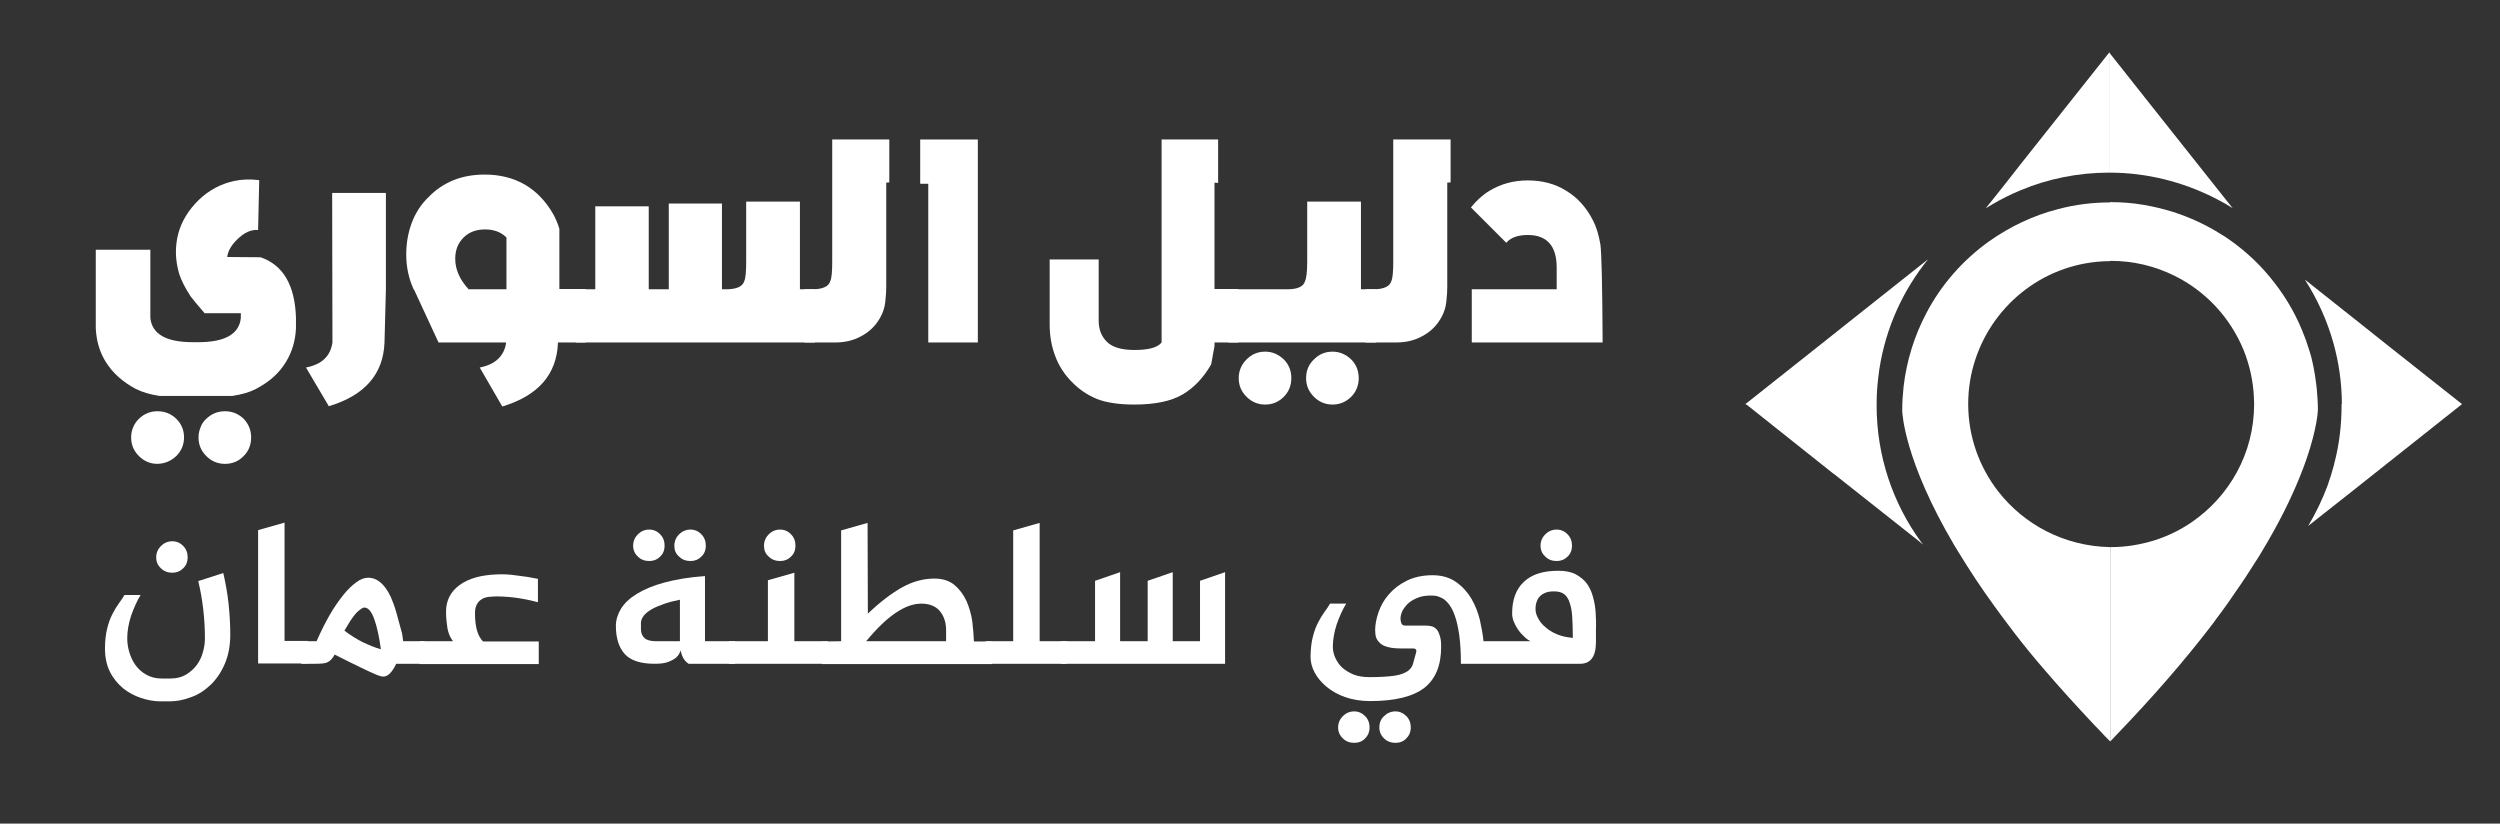 <?xml version="1.0" encoding="utf-8"?>
<!-- Generator: Adobe Illustrator 24.3.0, SVG Export Plug-In . SVG Version: 6.00 Build 0)  -->
<svg version="1.1" id="Layer_1" xmlns="http://www.w3.org/2000/svg" xmlns:xlink="http://www.w3.org/1999/xlink" x="0px" y="0px"
	 viewBox="0 0 897.9 295.8" style="enable-background:new 0 0 897.9 295.8;" xml:space="preserve">
<rect x="0" y="0" width="897.9" height="295.8" fill="#333333" stroke="none"/>
<style type="text/css">
	.st0{fill:#FFFFFF;}
</style>
<g id="XMLID_87_">
	<g id="XMLID_10_">
		<g id="XMLID_2_">
			<path id="XMLID_3_" class="st0" d="M675,132.5c2.3-14.8,8.5-28.3,17.5-39.4L664,115.7l-7.8,6.2l-29.4,23.3H674
				C674,140.8,674.4,136.6,675,132.5z"/>
			<path id="XMLID_6_" class="st0" d="M658.2,169.9l0.7,0.5l30.6,24.2l1.2,1c-0.2-0.3-0.4-0.6-0.7-0.9c-10.1-13.8-16-30.8-16-49.2
				c0-0.2,0-0.3,0-0.5h-47.1L658.2,169.9L658.2,169.9z"/>
		</g>
		<g id="XMLID_1_">
			<path id="XMLID_5_" class="st0" d="M884.2,145.1l-26.3-20.8l0,0l-9.8-7.8l-20.3-16.1c4.5,7,8,14.7,10.3,22.9
				c1.9,6.9,3,14.2,3,21.8l0,0H884.2z"/>
			<path id="XMLID_9_" class="st0" d="M838.5,166c-0.1,0.3-0.2,0.6-0.2,0.9c-0.7,2.6-1.5,5.2-2.4,7.7c-1.9,5-4.2,9.8-6.9,14.3
				l16.1-12.7l39.2-31.1H841l0,0c0,0.1,0,0.3,0,0.4C841,152.6,840.2,159.4,838.5,166z"/>
		</g>
		<g id="XMLID_7_">
			<path id="XMLID_8_" class="st0" d="M791.5,61.7l-21.1-26.6l-12.9-16.3V62c13.6,0,26.3,3.3,37.7,9c2.3,1.2,4.6,2.4,6.7,3.8
				L791.5,61.7z"/>
			<path id="XMLID_12_" class="st0" d="M726.1,58.5l-5.8,7.4l-5,6.3l-2.1,2.6c0.7-0.4,1.3-0.8,2-1.2c3.4-2,6.9-3.8,10.6-5.3
				c9.8-4.1,20.6-6.3,31.8-6.3V18.8L726.1,58.5z"/>
		</g>
		<g id="XMLID_4_">
			<path id="XMLID_13_" class="st0" d="M717.6,176.4c-6.7-8.7-10.7-19.5-10.7-31.3c0-5.6,0.9-11,2.6-16.1
				c6.7-20.2,25.5-34.9,47.9-35.2c0.2,0,0.3,0,0.5,0V72.7c-6.4,0-12.7,0.8-18.7,2.4c-9,2.3-17.3,6.3-24.7,11.5
				c-9.4,6.7-17.3,15.6-22.7,26c-4.2,8-7,16.8-8.1,26.2c-0.3,2.8-0.5,5.7-0.5,8.6l0,0c0,0.9,0.7,18,18.8,48.6
				c0.5,0.8,0.9,1.5,1.4,2.3c1.9,3.1,4,6.4,6.3,9.9c4,6,8.7,12.5,14,19.4c3.3,4.3,6.9,8.7,10.8,13.2c5.4,6.3,11.4,12.9,17.9,19.8
				c1.3,1.3,2.5,2.6,3.8,4c0.6,0.6,1.1,1.1,1.7,1.7v-69.8C741.4,196.2,726.9,188.4,717.6,176.4z"/>
			<path id="XMLID_19_" class="st0" d="M793.6,225.5c0.9-1.2,1.8-2.3,2.6-3.5c1.4-1.9,2.8-3.7,4.1-5.6c0.8-1.2,1.6-2.3,2.4-3.5
				c2.7-3.8,5.1-7.5,7.3-11c0.8-1.2,1.6-2.5,2.3-3.7c6.3-10.4,10.6-19.3,13.6-26.7c1-2.5,1.9-4.8,2.6-6.9c3.7-10.9,4-16.9,4-17.4
				l0,0c0-2.5-0.2-5.1-0.4-7.5c-0.4-3.5-0.9-6.9-1.7-10.3c-0.4-1.8-1-3.6-1.6-5.4c-0.3-1.1-0.7-2.1-1.1-3.1
				c-2.6-7-6.2-13.4-10.7-19.2c-4.5-5.9-9.9-11.1-16-15.4c-1-0.7-2.1-1.5-3.2-2.1c-5.5-3.5-11.4-6.2-17.7-8.2
				c-3.3-1-6.6-1.8-10.1-2.4c-4-0.7-8-1-12.2-1v21.1c0.1,0,0.3,0,0.4,0c8.1,0,15.8,1.9,22.7,5.3c11.2,5.5,20.1,15,24.9,26.7
				c2.1,5.2,3.4,10.8,3.7,16.7c0,0.9,0.1,1.8,0.1,2.7c0,17.7-8.9,33.2-22.5,42.5c-4.1,2.8-8.6,5-13.4,6.5
				c-4.9,1.5-10.1,2.4-15.4,2.4c-0.1,0-0.3,0-0.4,0v69.8c0.7-0.7,1.3-1.3,1.9-2C773.4,250.2,784.6,237.2,793.6,225.5z"/>
		</g>
	</g>
	<g>
		<path class="st0" d="M93.6,92.4c8.1,2.8,12.3,10,12.7,21.6v2.2c0,1,0,1.6,0,1.7c-0.2,4.5-1.4,8.5-3.6,12.1c-2.4,4-6,7.2-10.8,9.7
			c-2.3,1.2-5.1,2-8.5,2.5H57.3c-3.4-0.5-6.3-1.4-8.5-2.5c-4.7-2.5-8.3-5.7-10.8-9.7c-2.2-3.5-3.4-7.6-3.6-12.1v-1.7V89.7H54v24.5
			c0.6,5.8,5.7,8.7,15.2,8.7h2c9.6,0,14.7-2.9,15.3-8.7c0-0.1,0-0.2,0-0.3c0-0.1,0-0.6,0-1.4h-13c-2.5-2.9-4.2-4.9-5-6
			c-1.9-2.9-3.3-5.6-4.1-8c-1.5-5-1.6-9.8-0.4-14.5c1.2-4.5,3.7-8.6,7.4-12.2S79.5,66,84.1,65c2.8-0.6,5.8-0.7,9-0.3l-0.4,17.9
			c-2.5-0.2-5,0.9-7.5,3.4c-2.1,2-3.3,4.1-3.6,6.3L93.6,92.4L93.6,92.4z M63.3,163.8c1.8-1.8,2.8-4,2.8-6.7c0-2.6-0.9-4.8-2.8-6.7
			c-1.9-1.8-4.1-2.7-6.7-2.7c-2.6,0-4.8,0.9-6.7,2.7c-1.8,1.8-2.8,4.1-2.8,6.7c0,2.6,0.9,4.8,2.8,6.7c1.8,1.8,4,2.8,6.7,2.8
			C59.2,166.5,61.4,165.6,63.3,163.8z M72.1,153.3c-0.5,1.2-0.8,2.4-0.8,3.8c0,2.6,0.9,4.8,2.8,6.7c1.8,1.8,4,2.8,6.7,2.8
			c2.6,0,4.9-0.9,6.7-2.8c1.8-1.8,2.7-4,2.7-6.7c0-2.6-0.9-4.8-2.7-6.7c-1.9-1.8-4.1-2.7-6.7-2.7s-4.8,0.9-6.7,2.7
			C73.2,151.2,72.5,152.2,72.1,153.3z"/>
		<path class="st0" d="M109.9,132c5.7-1.1,8.8-4.1,9.5-9l-0.1-53.7h19.3v34.5l-0.5,19.1c-0.4,11.5-7.1,19.1-20,23L109.9,132z"/>
		<path class="st0" d="M172.3,132c5.6-1.1,8.8-4.1,9.5-9h-24.3l-8.8-19h-0.1c-1.8-3.9-2.7-8.1-2.7-12.6c0-4.1,0.7-7.9,2-11.4
			s3.3-6.6,6-9.2c2.6-2.7,5.6-4.7,9-6.1c3.3-1.3,7-2,11.2-2c5.4,0,10.2,1.2,14.4,3.6c4.1,2.4,7.6,6,10.3,10.8
			c0.9,1.7,1.6,3.4,2.1,5.1v21.6h9.5V123h-10c-0.4,11.5-7.1,19.1-20,23L172.3,132z M181.9,85.3l-0.2-0.2c-1.9-1.8-4.4-2.7-7.5-2.7
			c-3.2,0-5.8,1-7.7,2.9c-2,2-3,4.5-3,7.6c0,3.9,1.6,7.5,4.8,11h13.6L181.9,85.3L181.9,85.3z"/>
		<path class="st0" d="M206.8,123v-19.1h7V74.1H233v29.8h7.2V73.1h19.1v30.8h1.5c3.8,0,5.9-1,6.5-2.9c0.5-1.1,0.7-3.4,0.7-7V72.4
			h19.3v31.5h5.4V123H206.8z"/>
		<path class="st0" d="M318.3,65.6v37.3c0,1.8-0.1,3.1-0.2,4c-0.1,1.2-0.2,2.2-0.4,3.1c-0.2,0.9-0.5,1.8-0.8,2.5
			c-0.4,0.9-0.8,1.7-1.2,2.3c-1.6,2.6-3.8,4.6-6.5,6c-2.7,1.5-5.8,2.2-9.3,2.2H289v-19.1h2.7c3.8,0,5.9-1,6.5-2.9
			c0.5-1.1,0.7-3.4,0.7-7V50.1h20.5v15.4L318.3,65.6L318.3,65.6z"/>
		<path class="st0" d="M333.4,123V66h-2.9V50.1h20.7V123H333.4z"/>
		<path class="st0" d="M436.2,65.6v38.2h8.6V123h-8.6v1.3l-1.2,6.6c-2.8,4.8-6.2,8.4-10.3,10.8c-4.1,2.4-9.9,3.6-17.3,3.6
			c-5.6,0-10.1-0.7-13.4-2c-3.4-1.4-6.4-3.4-9-6.1c-2.7-2.7-4.7-5.8-6-9.3c-1.3-3.4-2-7.2-2-11.4V93.2h17.6v22c0,3.1,1,5.7,3,7.6
			c1.9,1.9,5.2,2.9,9.9,2.9c5.1,0,8.3-0.9,9.7-2.7V50.1h20.3v15.6L436.2,65.6L436.2,65.6z"/>
		<path class="st0" d="M441.2,123v-19.1h21.1c3.8,0,5.9-1,6.4-2.9c0.5-1.1,0.8-3.4,0.8-7V72.4h19.3v31.5h5.5V123H441.2z
			 M461.1,142.5c1.8-1.8,2.7-4.1,2.7-6.7c0-2.6-0.9-4.9-2.7-6.7c-1.9-1.8-4.1-2.8-6.7-2.8s-4.8,0.9-6.7,2.8
			c-1.8,1.8-2.8,4.1-2.8,6.7c0,2.6,0.9,4.8,2.8,6.7c1.8,1.8,4,2.8,6.7,2.8C457,145.3,459.2,144.4,461.1,142.5z M485.3,142.5
			c1.8-1.8,2.7-4.1,2.7-6.7c0-2.6-0.9-4.9-2.7-6.7c-1.9-1.8-4.1-2.8-6.7-2.8s-4.8,0.9-6.7,2.8c-1.9,1.8-2.8,4.1-2.8,6.7
			c0,2.6,0.9,4.8,2.8,6.7c1.8,1.8,4,2.8,6.7,2.8C481.1,145.3,483.4,144.4,485.3,142.5z"/>
		<path class="st0" d="M519.8,65.6v37.3c0,1.8-0.1,3.1-0.2,4c-0.1,1.2-0.2,2.2-0.4,3.1s-0.5,1.8-0.8,2.5c-0.4,0.9-0.8,1.7-1.2,2.3
			c-1.6,2.6-3.8,4.6-6.5,6c-2.7,1.5-5.8,2.2-9.3,2.2h-10.9v-19.1h2.7c3.8,0,5.9-1,6.5-2.9c0.5-1.1,0.7-3.4,0.7-7V50.1H521v15.4
			L519.8,65.6L519.8,65.6z"/>
		<path class="st0" d="M559.1,103.9v-7.8c0-7.8-3.5-11.7-10.4-11.7c-3.5,0-6.1,0.9-7.7,2.8l-12.7-12.7c2-2.5,4.2-4.5,6.7-6
			c4-2.4,8.5-3.7,13.7-3.7s9.8,1.2,13.8,3.7c4,2.4,7.3,6,9.7,10.8c1.2,2.3,2,5.1,2.6,8.5c0.4,2.8,0.7,14.6,0.8,35.2h-47v-19.1
			L559.1,103.9L559.1,103.9z"/>
	</g>
	<g>
		<path class="st0" d="M57.7,251.9c-2.3,0-4.6-0.4-7-1.2s-4.5-1.9-6.5-3.5c-1.9-1.6-3.5-3.5-4.7-5.9s-1.8-5.2-1.8-8.4
			c0-2.8,0.3-5.2,0.8-7.2s1.1-3.7,1.9-5.2c0.7-1.4,1.5-2.7,2.3-3.8s1.5-2.1,2-3h5.8c-1.3,2.1-2.4,4.6-3.4,7.4
			c-0.9,2.8-1.4,5.5-1.4,8.1c0,1.5,0.2,3.2,0.7,4.9s1.2,3.3,2.2,4.7s2.3,2.6,3.9,3.5s3.4,1.4,5.6,1.4h3.1c2.2,0,4.1-0.5,5.6-1.4
			s2.9-2.1,3.9-3.5s1.8-3,2.2-4.7c0.5-1.7,0.7-3.3,0.7-4.9c0-3.3-0.2-6.8-0.6-10.3s-1-6.9-1.8-10.2l9-2.9c0.8,3.6,1.5,7.3,1.9,11.1
			s0.6,7.5,0.6,11.1c0,4-0.7,7.5-2,10.5s-3,5.5-5.1,7.5s-4.4,3.5-7,4.4c-2.6,1-5.2,1.5-7.8,1.5L57.7,251.9L57.7,251.9z M56.1,200.2
			c0-1.6,0.6-3,1.7-4.1c1.1-1.1,2.5-1.7,4.1-1.7c1.5,0,2.9,0.6,3.9,1.7c1.1,1.1,1.6,2.5,1.6,4.1c0,1.5-0.5,2.9-1.6,3.9
			c-1.1,1.1-2.4,1.6-3.9,1.6c-1.6,0-3-0.5-4.1-1.6C56.6,203,56.1,201.7,56.1,200.2z"/>
		<path class="st0" d="M92.7,190.4l9.5-2.7v42.5h8.4v8.1H92.7V190.4z"/>
		<path class="st0" d="M137.7,243c-0.6,0-1.3-0.2-2.1-0.5c-1.5-0.6-3.5-1.5-6.1-2.8c-2.6-1.2-5.7-2.8-9.3-4.6
			c-0.8,1.5-1.8,2.5-2.9,2.9c-0.8,0.3-2.2,0.4-4.2,0.4h-4.9v-8.1h5.5c1.5-3.4,3.1-6.6,4.7-9.4c1.6-2.8,3.3-5.2,4.9-7.2
			s3.2-3.5,4.7-4.6c1.5-1.1,2.9-1.6,4.2-1.6c3.3,0,6,2.3,8.2,7c0.6,1.4,1.3,3.2,1.9,5.3c0.6,2.1,1.3,4.7,2.1,7.7
			c0.2,1.1,0.3,2,0.4,2.8h7.7v8.1h-10.2C140.9,241.4,139.3,243,137.7,243z M136.8,233.2c-0.6-4.5-1.4-8.1-2.4-10.9
			c-1-2.8-2.2-4.1-3.6-4.1c-0.5,0-1.4,0.6-2.6,1.7c-0.7,0.7-1.5,1.8-2.4,3.1c-0.8,1.3-1.5,2.5-2.1,3.5c2.1,1.6,4.3,3,6.5,4.1
			C132.5,231.7,134.7,232.6,136.8,233.2z"/>
		<path class="st0" d="M150.7,230.3h12c-1-1.3-1.7-2.9-2-4.7c-0.3-1.9-0.5-3.8-0.5-5.9c0-4,1.6-7.2,4.9-9.6
			c3.3-2.4,7.8-3.6,13.5-3.8c2.1-0.1,4.5,0,7.1,0.4c2.6,0.3,5.2,0.7,7.5,1.2v8.4c-0.7-0.2-1.7-0.4-2.8-0.7c-1.1-0.2-2.3-0.5-3.7-0.7
			c-1.3-0.2-2.7-0.4-4.1-0.5c-1.4-0.1-2.8-0.2-4.1-0.2c-1.1,0-2.1,0.1-3.1,0.2c-0.9,0.1-1.8,0.4-2.5,0.9c-0.7,0.4-1.3,1.1-1.7,1.9
			c-0.4,0.8-0.6,1.8-0.6,3.1c0,2.7,0.3,4.8,0.8,6.4c0.5,1.6,1.2,2.8,2.1,3.7h20v8.1h-42.8L150.7,230.3L150.7,230.3z"/>
		<path class="st0" d="M221.2,224.8c0-2.1,0.6-4.1,1.8-6.1s3.1-3.8,5.7-5.4c2.6-1.6,5.9-3,10-4.1s8.9-1.9,14.5-2.3v23.4H264v8.1
			h-16.7c-0.5-0.3-1-0.8-1.4-1.3s-0.7-1.1-0.9-1.6c-0.2-0.6-0.4-1.2-0.6-1.9c-0.2,0.9-0.7,1.8-1.5,2.5c-0.6,0.6-1.6,1.1-2.8,1.6
			s-2.9,0.7-5,0.7c-5.1,0-8.7-1.2-10.8-3.6C222.2,232.4,221.2,229,221.2,224.8z M227.4,196c0-1.6,0.6-3,1.7-4.1
			c1.1-1.1,2.5-1.7,4.1-1.7c1.5,0,2.9,0.6,3.9,1.7c1.1,1.1,1.6,2.5,1.6,4.1c0,1.5-0.5,2.9-1.6,3.9c-1.1,1.1-2.4,1.6-3.9,1.6
			c-1.6,0-3-0.5-4.1-1.6C228,198.9,227.4,197.6,227.4,196z M230.2,223.5v2.4c0,1.4,0.4,2.5,1.3,3.3c0.8,0.7,2.2,1.1,4.1,1.1h8.6
			v-14.9c-2.1,0.4-4,0.9-5.7,1.5s-3.2,1.2-4.4,1.9s-2.1,1.4-2.8,2.2C230.6,221.9,230.3,222.7,230.2,223.5z M242.2,196
			c0-1.6,0.6-3,1.7-4.1c1.1-1.1,2.5-1.7,4.1-1.7c1.5,0,2.9,0.6,3.9,1.7c1.1,1.1,1.6,2.5,1.6,4.1c0,1.5-0.5,2.9-1.6,3.9
			c-1.1,1.1-2.4,1.6-3.9,1.6c-1.6,0-3-0.5-4.1-1.6C242.7,198.9,242.2,197.6,242.2,196z"/>
		<path class="st0" d="M261.8,230.3h14v-21.9l9.5-2.7v24.6h12v8.1h-35.6v-8.1H261.8z M274.4,196c0-1.6,0.6-3,1.7-4.1
			s2.5-1.7,4.1-1.7c1.5,0,2.9,0.6,3.9,1.7c1.1,1.1,1.6,2.5,1.6,4.1c0,1.5-0.5,2.9-1.6,3.9c-1.1,1.1-2.4,1.6-3.9,1.6
			c-1.6,0-3-0.5-4.1-1.6C274.9,198.9,274.4,197.6,274.4,196z"/>
		<path class="st0" d="M302.1,230.3v-39.8l9.5-2.7l0.1,32.6c4.4-4.2,8.6-7.4,12.4-9.5s7.7-3.1,11.5-3.1c3,0,5.4,0.8,7.2,2.3
			c1.8,1.5,3.2,3.4,4.3,5.7c1,2.3,1.7,4.7,2.1,7.3c0.3,2.6,0.5,5,0.6,7.3h6.5v8.1h-61.1v-8.1L302.1,230.3L302.1,230.3z M339.8,230.3
			v-4c0-2.8-0.8-5.1-2.3-6.9c-1.5-1.7-3.7-2.6-6.6-2.6c-5.8,0-12.4,4.5-19.8,13.5H339.8z"/>
		<path class="st0" d="M383.2,230.3v8.1H354v-8.1h9.9v-39.8l9.5-2.7v42.5H383.2z"/>
		<path class="st0" d="M381,230.3h12.3v-21.7l9-3.1v24.8h9.9v-21.7l9-3.1v24.8h9.8v-21.7l9-3.1v32.9h-59V230.3z"/>
		<path class="st0" d="M573.2,230.6c0,5.2-1.9,7.8-5.7,7.8h-42.8c0-4.1-0.2-7.5-0.6-10.3c-0.4-2.8-0.9-5.1-1.6-7
			c-0.6-1.8-1.4-3.2-2.2-4.2s-1.6-1.7-2.4-2.1c-0.8-0.4-1.6-0.7-2.3-0.8s-1.3-0.1-1.8-0.1c-1.6,0-3.1,0.2-4.4,0.7s-2.4,1.1-3.4,1.9
			c-0.9,0.8-1.6,1.7-2.2,2.7c-0.5,1-0.8,2-0.8,3c0,0.5,0.1,1,0.3,1.6c0.2,0.6,0.7,0.9,1.5,0.9h7.5c0.7,0,1.4,0.1,2.1,0.3
			c0.6,0.2,1.2,0.6,1.7,1.2s0.8,1.4,1.1,2.4s0.4,2.2,0.4,3.7c0,6.7-2,11.6-6.1,14.8c-4.1,3.1-10.5,4.7-19.4,4.7
			c-3.3,0-6.3-0.5-8.9-1.4s-4.9-2.2-6.7-3.7c-1.8-1.5-3.3-3.2-4.3-5.1c-1-1.9-1.5-3.7-1.5-5.6c0-2.8,0.3-5.2,0.8-7.2
			s1.1-3.7,1.9-5.2c0.7-1.4,1.5-2.7,2.3-3.8s1.5-2.1,2-3h5.8c-1.3,2.1-2.4,4.6-3.4,7.4c-0.9,2.8-1.4,5.5-1.4,8.1
			c0,1.3,0.3,2.7,0.9,4s1.4,2.5,2.5,3.5s2.5,1.8,4.1,2.5c1.6,0.6,3.5,0.9,5.6,0.9c3.9,0,6.9-0.2,9-0.5s3.6-0.9,4.7-1.6
			c1-0.7,1.7-1.6,2-2.7c0.3-1.1,0.7-2.5,1.1-4c0-0.1,0.1-0.3,0.1-0.6c0-0.6-0.4-0.9-1.2-0.9h-3.8c-1.9,0-3.5-0.1-4.8-0.4
			c-1.3-0.3-2.3-0.7-3-1.3s-1.3-1.3-1.6-2.1c-0.3-0.8-0.4-1.8-0.4-2.8c0-1.9,0.4-4.1,1.2-6.4c0.8-2.3,2-4.5,3.7-6.4
			c1.7-2,3.8-3.6,6.4-4.9c2.6-1.3,5.7-2,9.3-2c3.3,0,6.1,0.8,8.4,2.4c2.3,1.6,4.1,3.6,5.5,5.9c1.4,2.4,2.4,4.9,3.1,7.7
			c0.6,2.8,1.1,5.3,1.3,7.7h16.9c-0.8-0.4-1.7-1-2.4-1.8c-0.8-0.7-1.5-1.5-2.1-2.4s-1.1-1.8-1.5-2.8s-0.6-2-0.6-3
			c0-4.9,1.4-8.7,4.2-11.3c2.8-2.7,6.9-4,12.4-4c2.5,0,4.6,0.4,6.3,1.3c1.6,0.9,3,2,4,3.4s1.7,3,2.2,4.9c0.5,1.8,0.8,3.7,0.9,5.6
			c0.1,1.9,0.2,3.8,0.1,5.6C573.2,227.6,573.2,229.2,573.2,230.6z M480.6,261.3c0,1.5,0.6,2.9,1.7,3.9c1.1,1.1,2.5,1.6,4.1,1.6
			c1.5,0,2.9-0.5,3.9-1.6c1.1-1.1,1.6-2.4,1.6-3.9c0-1.6-0.5-3-1.6-4.1s-2.4-1.7-3.9-1.7c-1.6,0-3,0.6-4.1,1.7
			S480.6,259.7,480.6,261.3z M495.4,261.3c0,1.5,0.6,2.9,1.7,3.9c1.1,1.1,2.5,1.6,4.1,1.6c1.5,0,2.9-0.5,3.9-1.6
			c1.1-1.1,1.6-2.4,1.6-3.9c0-1.6-0.5-3-1.6-4.1s-2.4-1.7-3.9-1.7c-1.6,0-3,0.6-4.1,1.7C495.9,258.3,495.4,259.7,495.4,261.3z
			 M564.9,229.1c0-2.7-0.1-5.2-0.2-7.2c-0.1-2.1-0.4-3.8-0.9-5.3c-0.4-1.4-1.1-2.5-2-3.2s-2.1-1-3.7-1c-1.4,0-2.6,0.2-3.5,0.7
			c-0.9,0.4-1.5,1-2,1.6c-0.4,0.6-0.7,1.3-0.9,2.1s-0.2,1.4-0.2,2c0,1,0.3,2.1,0.9,3.2c0.6,1.2,1.5,2.3,2.6,3.2
			c1.1,1,2.5,1.9,4.2,2.6C560.8,228.5,562.7,228.9,564.9,229.1z M553.3,196c0-1.6,0.6-3,1.7-4.1c1.1-1.1,2.5-1.7,4.1-1.7
			c1.5,0,2.9,0.6,3.9,1.7c1.1,1.1,1.6,2.5,1.6,4.1c0,1.5-0.5,2.9-1.6,3.9c-1.1,1.1-2.4,1.6-3.9,1.6c-1.6,0-3-0.5-4.1-1.6
			C553.9,198.9,553.3,197.6,553.3,196z"/>
	</g>
</g>
</svg>
